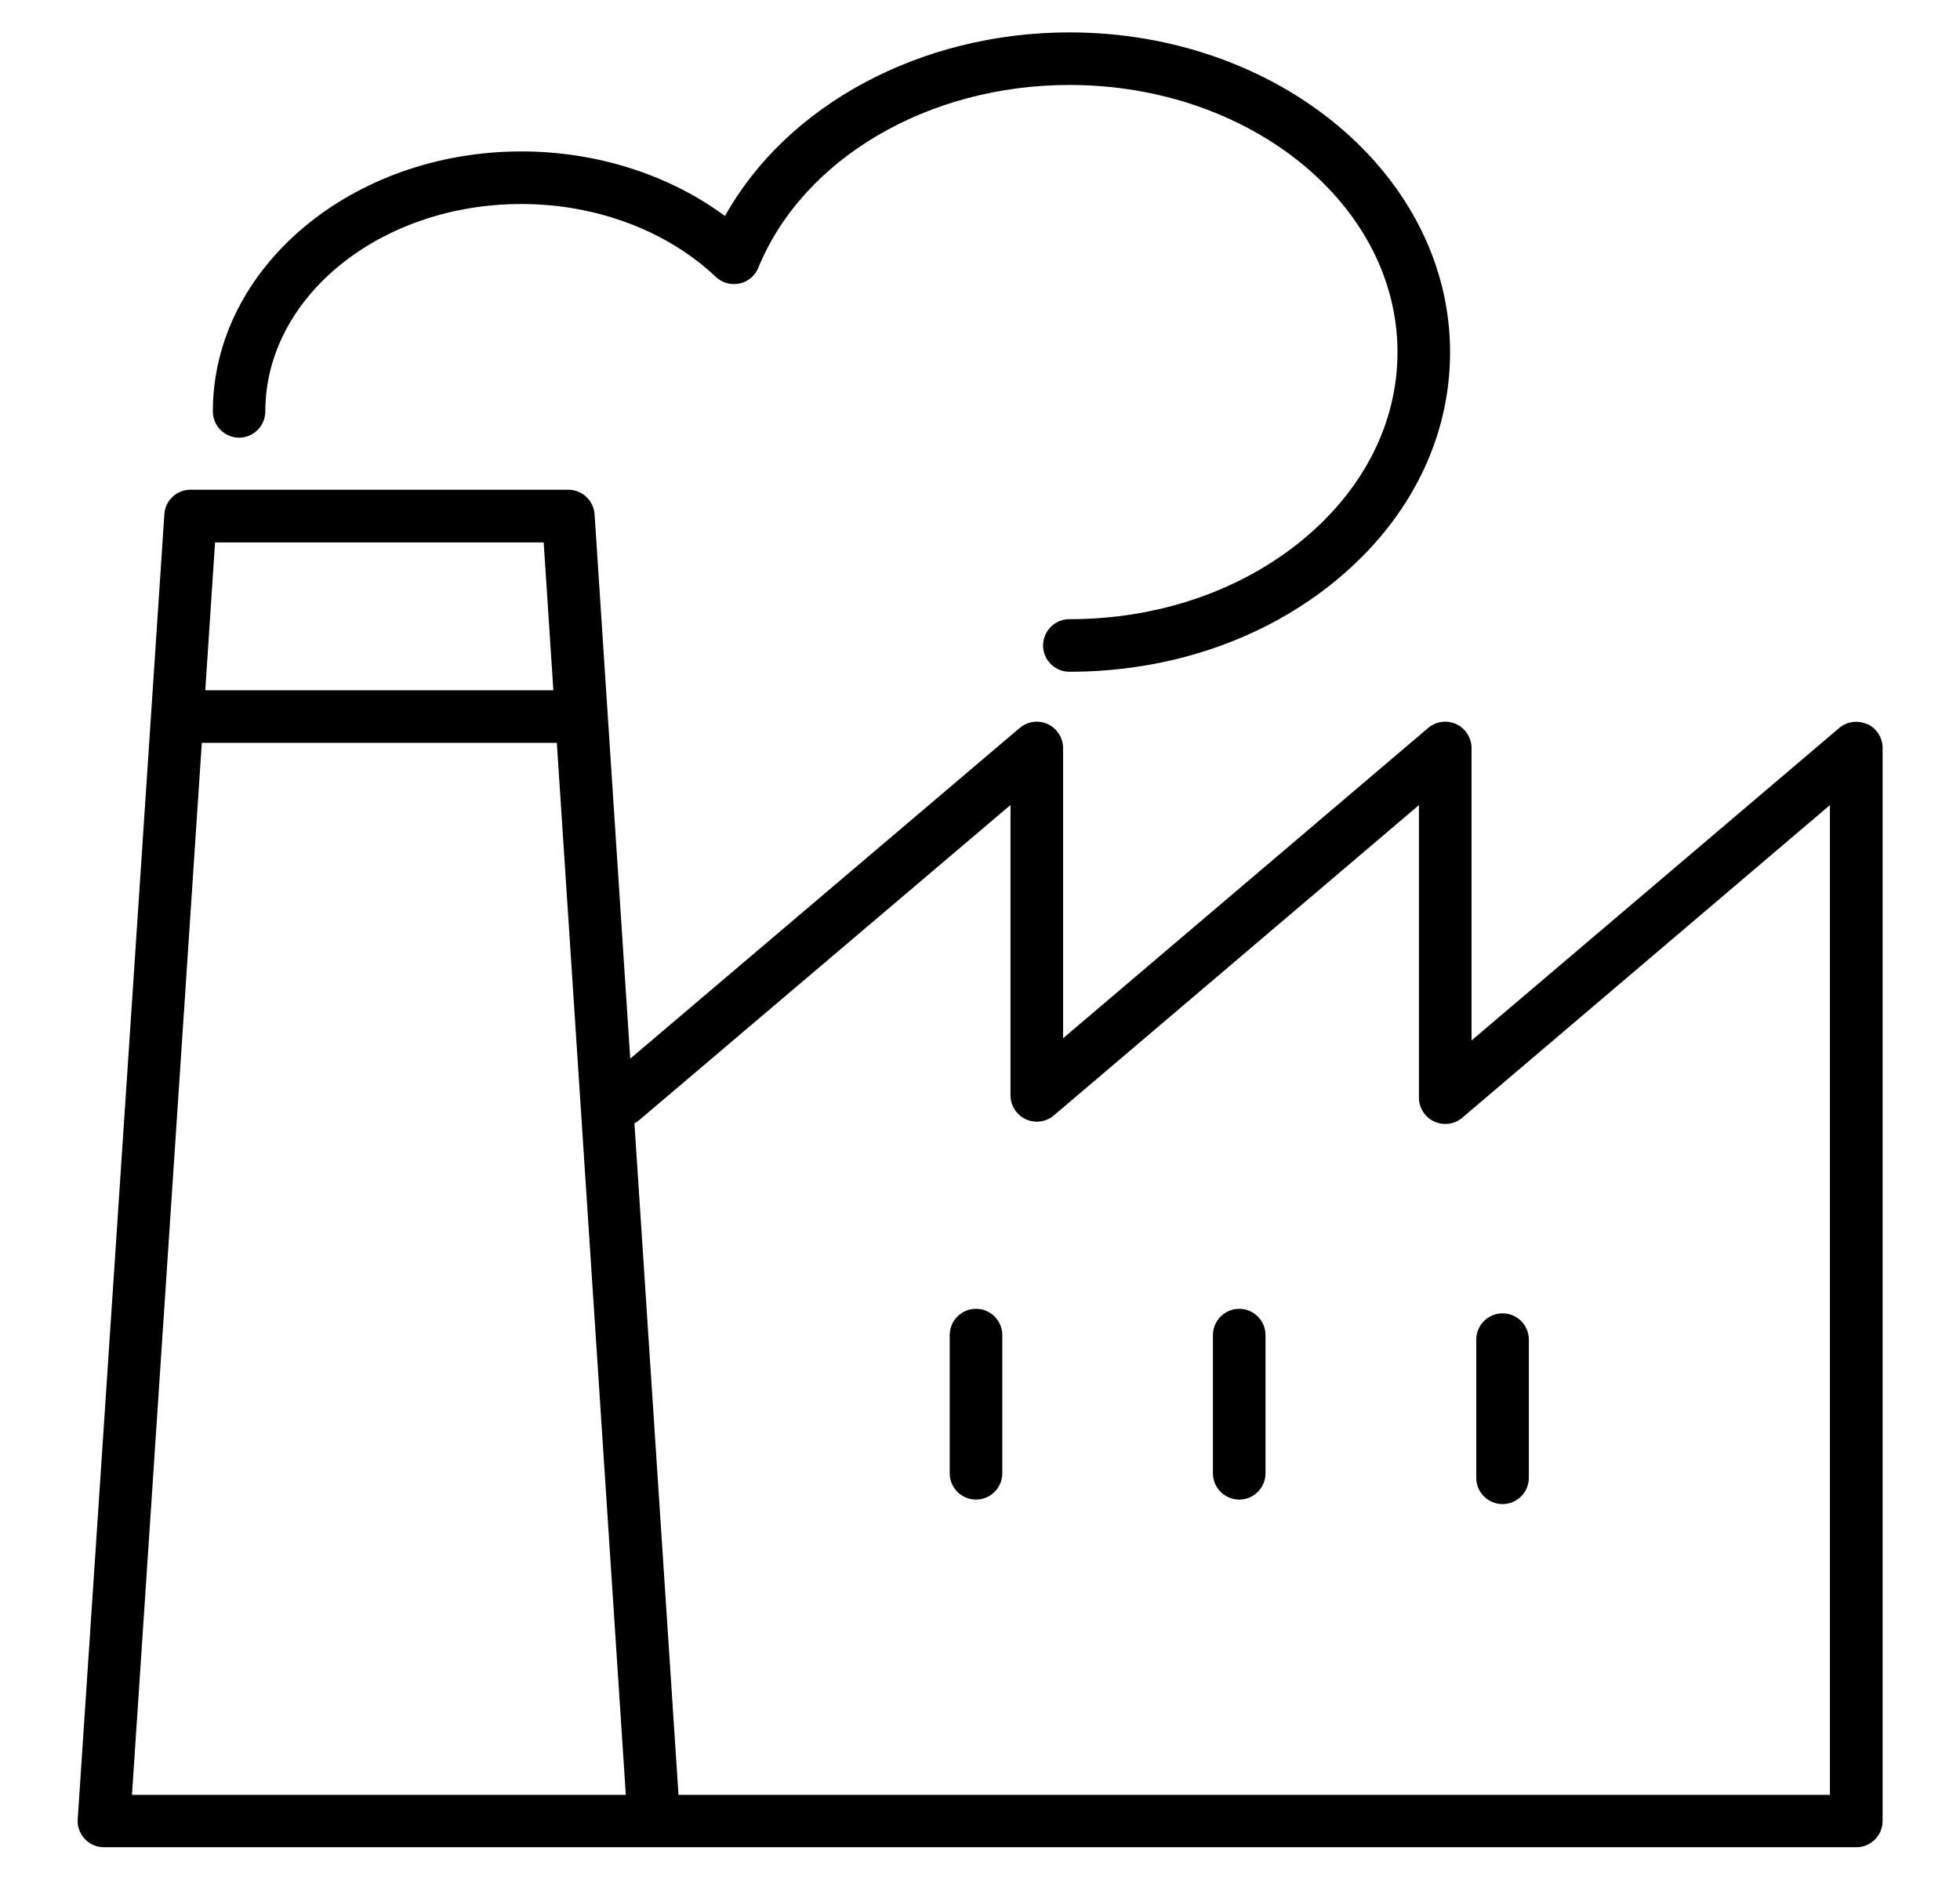 <?xml version="1.0" encoding="UTF-8"?><svg id="a" xmlns="http://www.w3.org/2000/svg" viewBox="0 0 186.38 178.77"><path d="M22.73,41.62h0c1.38,0,2.5-1.12,2.5-2.5,0-10.88,10.92-19.72,24.34-19.72h.01c7.1,0,13.84,2.53,18.49,6.93.6.57,1.44.8,2.25.63.81-.17,1.48-.73,1.79-1.5,4.26-10.39,16.15-17.38,29.58-17.38h.02c17.2,0,31.18,11.41,31.18,25.41,0,6.69-3.19,13.01-8.97,17.8-5.91,4.89-13.8,7.59-22.21,7.59h-.02c-1.38,0-2.5,1.12-2.5,2.5,0,1.38,1.12,2.5,2.5,2.5h.02c9.57,0,18.59-3.1,25.4-8.74,6.95-5.75,10.78-13.44,10.78-21.65,0-16.76-16.22-30.4-36.18-30.41h-.02c-14.13,0-26.85,6.89-32.75,17.46-5.32-3.93-12.2-6.14-19.35-6.14h-.01c-16.17,0-29.33,11.09-29.34,24.72,0,1.38,1.12,2.5,2.5,2.5Z"/><path d="M177.56,68.87c-.88-.41-1.93-.27-2.67.36l-34.96,29.71v-27.81c0-.97-.57-1.86-1.45-2.27-.88-.41-1.92-.27-2.67.36l-34.72,29.51v-27.6c0-.97-.57-1.86-1.45-2.27-.88-.41-1.92-.27-2.67.36l-37.04,31.45-3.39-51.76c-.09-1.31-1.18-2.34-2.5-2.34H18.12c-1.32,0-2.41,1.02-2.49,2.33l-8.24,124.1c-.05.69.2,1.37.67,1.87.47.51,1.13.79,1.83.79h166.63c1.38,0,2.5-1.12,2.5-2.5v-102.04c0-.97-.57-1.86-1.45-2.27ZM51.7,51.58l.92,14.06H19.52l.93-14.06h31.25ZM12.55,170.68l6.64-100.04h33.76l6.56,100.04H12.55ZM174.01,170.68h-109.49l-4.19-63.86c.16-.08.32-.19.46-.31l35.3-29.96v27.61c0,.97.57,1.86,1.45,2.27.88.41,1.93.27,2.67-.36l34.72-29.51v27.82c0,.99.59,1.89,1.5,2.29.91.4,1.97.22,2.7-.45l34.88-29.66v94.14Z"/><path d="M92.81,124.46c-1.38,0-2.5,1.12-2.5,2.5v13.14c0,1.38,1.12,2.5,2.5,2.5s2.5-1.12,2.5-2.5v-13.14c0-1.38-1.12-2.5-2.5-2.5Z"/><path d="M117.84,124.46c-1.38,0-2.5,1.12-2.5,2.5v13.14c0,1.38,1.12,2.5,2.5,2.5s2.5-1.12,2.5-2.5v-13.14c0-1.38-1.12-2.5-2.5-2.5Z"/><path d="M142.88,143.03c1.38,0,2.5-1.12,2.5-2.5v-13.14c0-1.38-1.12-2.5-2.5-2.5s-2.5,1.12-2.5,2.5v13.14c0,1.38,1.12,2.5,2.5,2.5Z"/></svg>